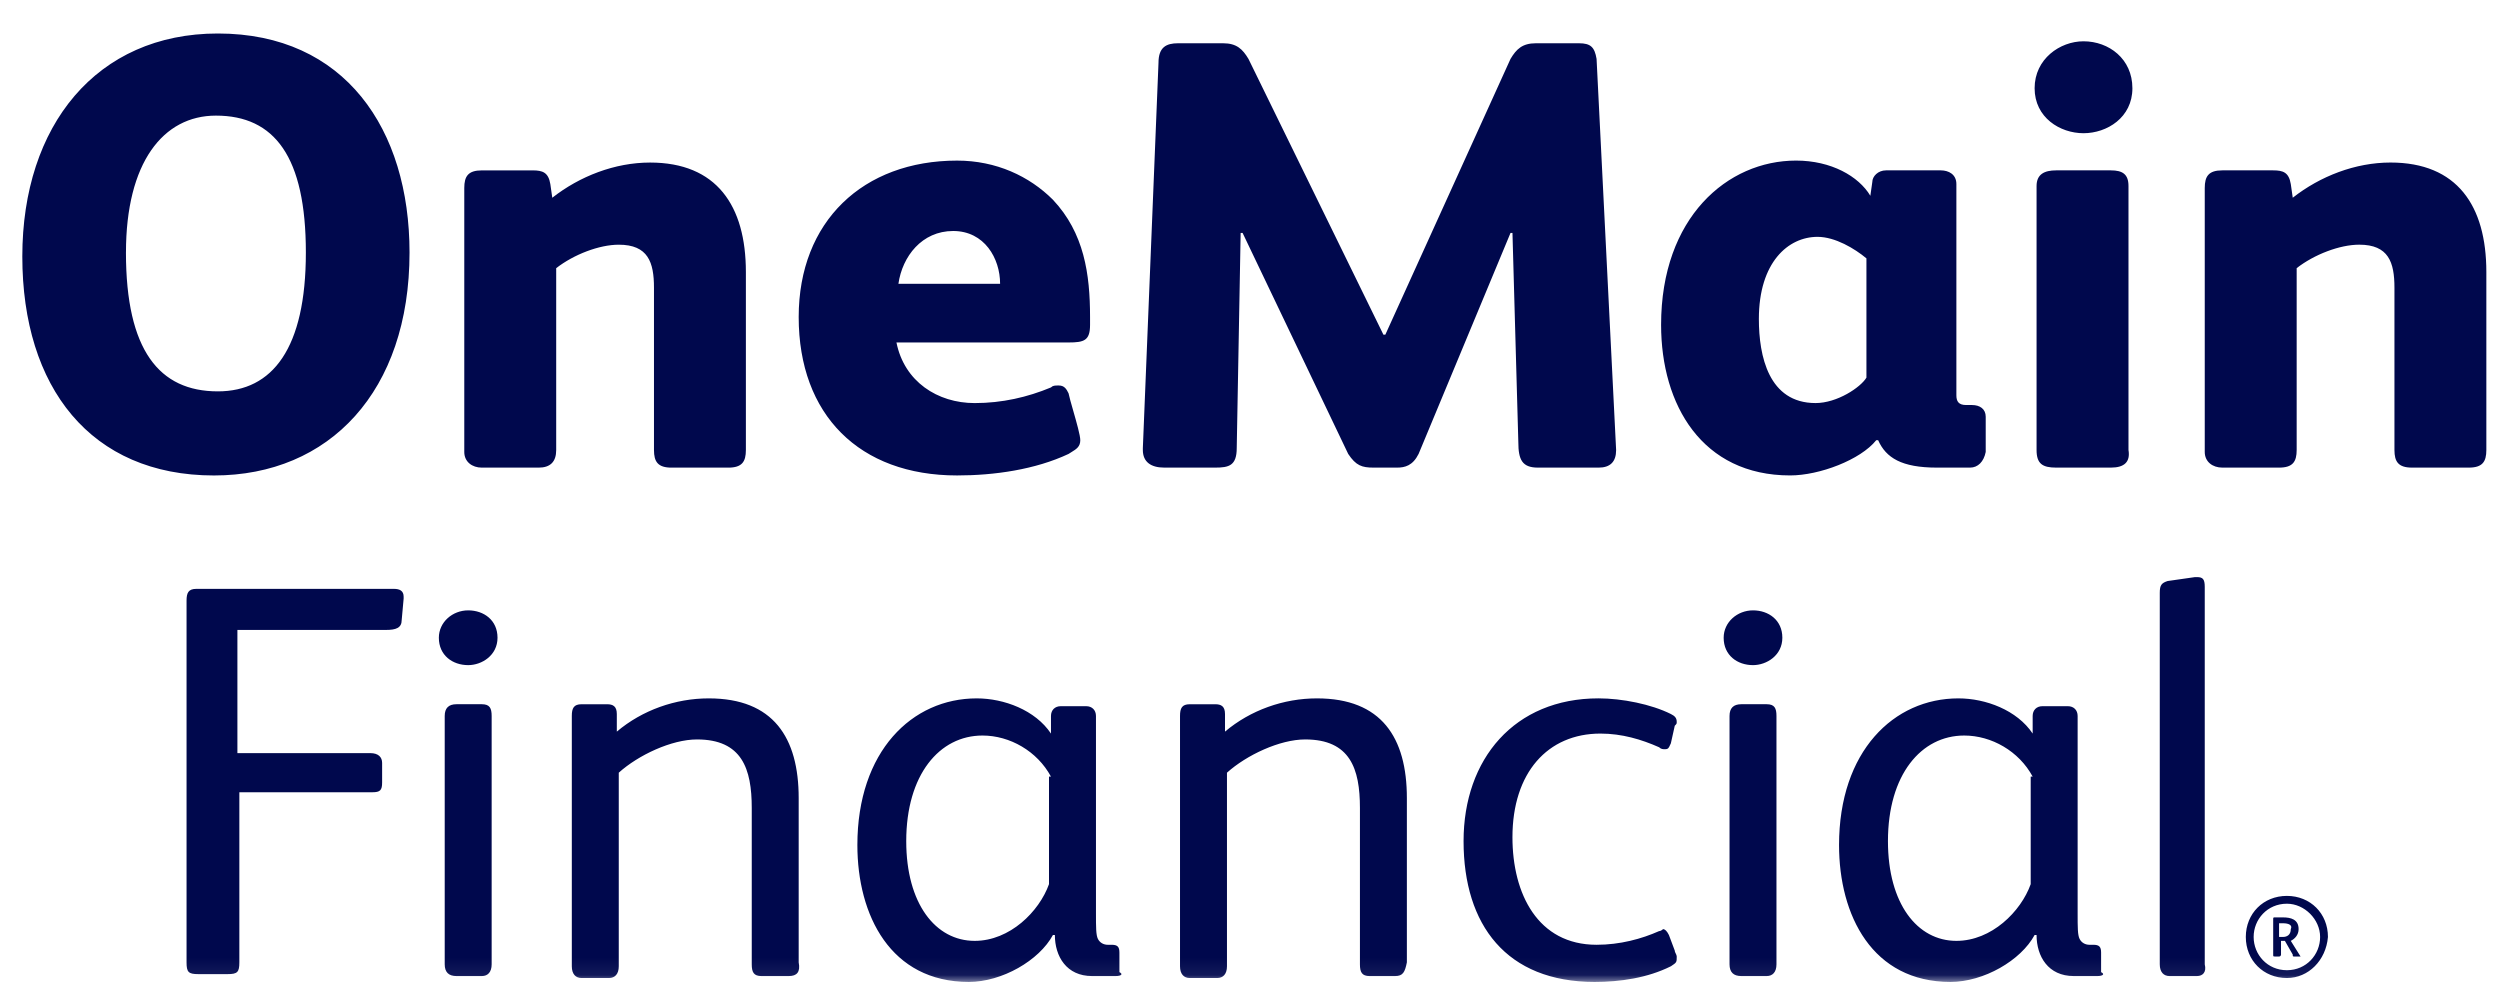 <?xml version="1.0" encoding="UTF-8"?> <svg xmlns="http://www.w3.org/2000/svg" xmlns:xlink="http://www.w3.org/1999/xlink" fill="none" height="60" viewBox="0 0 150 60" width="150"><mask id="a" height="59" maskUnits="userSpaceOnUse" width="150" x="0" y="0"><path d="m150 0h-150v58.929h150z" fill="#fff"></path></mask><g mask="url(#a)"><path clip-rule="evenodd" d="m7.558 15.151c0-5.397 2.229-8.214 5.397-8.214 3.52 0 5.397 2.464 5.397 8.214 0 5.749-1.995 8.331-5.28 8.331-3.52 0-5.515-2.464-5.515-8.331zm-6.219.235c0 7.862 4.107 13.142 11.499 13.142 6.923 0 11.734-5.045 11.734-13.376 0-7.392-3.872-13.142-11.499-13.142-7.275 0-11.734 5.515-11.734 13.376zm38.955 12.672h3.403c.821 0 1.056-.352 1.056-1.056v-10.678c0-3.989-1.76-6.571-5.749-6.571-2.112 0-4.224.821-5.867 2.112l-.117-.821c-.117-.704-.469-.821-1.056-.821h-3.051c-.821 0-1.056.352-1.056 1.056v15.84c0 .587.469.939 1.056.939h3.403c.704 0 1.056-.352 1.056-1.056v-10.912c1.056-.821 2.581-1.408 3.755-1.408 1.76 0 2.112 1.056 2.112 2.581v9.739c0 .704.235 1.056 1.056 1.056zm16.896-14.198c-1.877 0-3.051 1.525-3.285 3.168h6.101c0-1.525-.939-3.168-2.816-3.168zm6.923 6.688h-10.326c.469 2.347 2.464 3.637 4.694 3.637 1.643 0 3.168-.352 4.576-.939.117-.117.235-.117.469-.117.352 0 .469.235.587.469.045.223.157.616.28 1.044.199.696.424 1.482.424 1.772 0 .389-.242.536-.525.709-.059.036-.119.072-.179.113-1.995.939-4.459 1.291-6.688 1.291-5.867 0-9.504-3.637-9.504-9.504 0-5.749 3.872-9.387 9.504-9.387 2.347 0 4.341.939 5.749 2.347 1.877 1.995 2.229 4.459 2.229 7.04v.469c0 .939-.352 1.056-1.291 1.056zm59.254 7.509h3.286c.821 0 1.173-.352 1.056-1.056v-15.84c0-.704-.352-.939-1.056-.939h-3.286c-.704 0-1.173.235-1.173.939v15.84c0 .821.352 1.056 1.173 1.056zm-1.29-22.763c0 1.76 1.525 2.699 2.933 2.699s2.934-.939 2.934-2.699c0-1.76-1.408-2.816-2.934-2.816-1.408 0-2.933 1.056-2.933 2.816zm-26.166 22.763h-3.638c-.939 0-1.173-.469-1.173-1.525l-.352-12.555h-.117l-5.515 13.259c-.352.704-.821.821-1.291.821h-1.408c-.704 0-1.056-.117-1.525-.821l-6.336-13.259h-.117l-.235 12.907c0 1.056-.469 1.173-1.291 1.173h-3.051c-.821 0-1.291-.352-1.291-1.056v-.117l.939-23.115c0-.939.469-1.173 1.173-1.173h2.699c.821 0 1.173.352 1.526.939l8.096 16.544h.117l7.51-16.544c.352-.587.704-.939 1.525-.939h2.582c.704 0 .939.235 1.056.939l1.173 23.467c0 .704-.352 1.056-1.056 1.056zm16.075-12.555c-.704-.587-1.878-1.291-2.934-1.291-1.76 0-3.52 1.525-3.52 4.928 0 2.229.587 5.045 3.403 5.045 1.291 0 2.699-.939 3.051-1.525zm6.219 12.555h-1.995c-2.112 0-3.051-.587-3.52-1.643h-.117c-.939 1.173-3.403 2.112-5.163 2.112-5.28 0-7.744-4.224-7.744-9.035 0-6.454 3.989-9.856 8.096-9.856 2.112 0 3.755.939 4.459 2.112l.117-.821c0-.352.352-.704.821-.704h3.286c.469 0 .938.235.938.821v12.672c0 .352.118.587.587.587h.352c.469 0 .821.235.821.704v2.112c-.117.587-.469.939-.938.939zm29.921 0h-3.403c-.821 0-1.056-.352-1.056-1.056v-9.739c0-1.525-.353-2.581-2.112-2.581-1.174 0-2.699.587-3.755 1.408v10.912c0 .704-.235 1.056-1.056 1.056h-3.403c-.587 0-1.056-.352-1.056-.939v-15.84c0-.704.235-1.056 1.056-1.056h3.051c.587 0 .939.117 1.055.821l.118.821c1.642-1.291 3.754-2.112 5.866-2.112 3.99 0 5.75 2.581 5.75 6.571v10.678c0 .704-.235 1.056-1.055 1.056zm-17.953 30.507h1.643c.352 0 .586-.235.469-.704v-22.646c0-.469-.117-.587-.469-.587h-.118l-1.642.235c-.352.117-.47.235-.47.704v22.294c0 .469.235.704.587.704zm-106.072-21.355c0 .469-.352.587-.939.587h-8.918v7.392h7.979c.469 0 .704.235.704.587v1.173c0 .469-.117.587-.587.587h-7.979v10.208c0 .587-.117.704-.704.704h-1.76c-.587 0-.704-.117-.704-.704v-21.707c0-.469.117-.704.587-.704h11.851c.352 0 .587.117.587.469v.117zm4.811 21.355h-1.525c-.469 0-.704-.235-.704-.704v-14.902c0-.469.234-.704.704-.704h1.525c.469 0 .587.235.587.704v14.902c0 .469-.235.704-.587.704zm-.821-18.656c-.939 0-1.76-.587-1.76-1.643 0-.939.821-1.643 1.76-1.643.939 0 1.76.587 1.76 1.643 0 1.056-.939 1.643-1.76 1.643zm17.6 18.656h1.643c.469 0 .704-.235.587-.821v-9.856c0-3.637-1.525-5.984-5.397-5.984-1.994 0-3.989.704-5.515 1.995v-1.056c0-.469-.235-.587-.587-.587h-1.526c-.469 0-.587.235-.587.704v15.019c0 .469.235.704.587.704h1.643c.352 0 .587-.235.587-.704v-11.616c1.173-1.056 3.168-1.995 4.694-1.995 2.699 0 3.285 1.76 3.285 4.107v9.387c0 .469.117.704.587.704zm17.366-11.968c-.821-1.525-2.464-2.464-4.107-2.464-2.581 0-4.576 2.347-4.576 6.336 0 3.755 1.76 5.984 4.107 5.984 2.112 0 3.872-1.76 4.459-3.403v-6.454zm3.872 11.968h-1.408c-1.525 0-2.229-1.173-2.229-2.464h-.117c-.821 1.525-3.051 2.816-5.045 2.816-4.693 0-6.688-3.989-6.688-8.213 0-5.632 3.285-8.8 7.157-8.8 1.643 0 3.52.704 4.459 2.112v-1.056c0-.352.235-.587.587-.587h1.525c.352 0 .587.235.587.587v11.851c0 .821 0 1.291.117 1.525.117.235.352.352.587.352h.234c.352 0 .469.117.469.469v1.173c.235.117.117.235-.235.235zm15.254 0h1.525c.469 0 .587-.235.704-.821v-9.856c0-3.637-1.525-5.984-5.397-5.984-1.995 0-3.989.704-5.515 1.995v-1.056c0-.469-.235-.587-.587-.587h-1.525c-.469 0-.587.235-.587.704v15.019c0 .469.235.704.587.704h1.643c.352 0 .587-.235.587-.704v-11.616c1.173-1.056 3.168-1.995 4.693-1.995 2.699 0 3.285 1.76 3.285 4.107v9.387c0 .469.117.704.587.704zm18.069-.587c-1.408.704-3.05.939-4.576.939-5.28 0-7.862-3.403-7.862-8.448 0-4.928 3.051-8.566 8.096-8.566 1.408 0 3.168.352 4.341.939.235.117.352.235.352.469 0 .05 0 .079-.009.104-.012.034-.04.063-.108.131l-.235 1.056c-.021.043-.039.082-.055.117-.07.156-.105.235-.297.235-.117 0-.235 0-.352-.117-1.056-.469-2.229-.821-3.52-.821-3.168 0-5.28 2.347-5.28 6.219 0 3.403 1.525 6.453 5.046 6.453 1.408 0 2.699-.352 3.755-.821.117 0 .235-.117.235-.117.117 0 .235.117.352.352l.352.939c0 .059.029.117.059.176.029.059.058.117.058.176 0 .352 0 .352-.352.587zm4.224.587h1.526c.352 0 .586-.235.586-.704v-14.902c0-.469-.117-.704-.586-.704h-1.526c-.469 0-.704.235-.704.704v14.902c0 .469.235.704.704.704zm-1.056-20.299c0 1.056.822 1.643 1.76 1.643.822 0 1.761-.587 1.761-1.643 0-1.056-.822-1.643-1.761-1.643-.938 0-1.76.704-1.76 1.643zm18.54 8.331c-.822-1.525-2.465-2.464-4.107-2.464-2.582 0-4.576 2.347-4.576 6.336 0 3.755 1.76 5.984 4.106 5.984 2.112 0 3.873-1.76 4.459-3.403v-6.454zm3.871 11.968h-1.407c-1.526 0-2.23-1.173-2.23-2.464h-.117c-.821 1.525-3.051 2.816-5.046 2.816-4.693 0-6.688-3.989-6.688-8.213 0-5.632 3.286-8.8 7.158-8.8 1.642 0 3.52.704 4.459 2.112v-1.056c0-.352.234-.587.586-.587h1.525c.353 0 .587.235.587.587v11.851c0 .821 0 1.291.118 1.525.117.235.351.352.586.352h.235c.352 0 .469.117.469.469v1.173c.235.117.118.235-.235.235zm10.913-3.168h.235c.352 0 .586.117.468.352 0 .352-.234.469-.468.469h-.235zm.939 1.995h.351l-.587-.939c.236-.117.47-.352.47-.704 0-.587-.47-.704-.938-.704h-.471c-.057 0-.087 0-.101.015-.015.015-.015.044-.015.102v2.112c0 .059 0 .088.015.103.014.015.044.015.101.015h.236c.117 0 .117-.117.117-.117v-.821h.234l.47.821c0 .059 0 .088.015.103.015.015.044.015.103.015zm-2.464-1.173c0-1.056.821-1.995 1.994-1.995 1.057 0 1.994.939 1.994 1.995 0 1.056-.821 1.995-1.994 1.995s-1.994-.939-1.994-1.995zm-.47 0c0 1.408 1.056 2.464 2.464 2.464 1.291 0 2.346-1.056 2.464-2.464 0-1.408-1.056-2.464-2.464-2.464s-2.464 1.056-2.464 2.464z" fill="#00084d" fill-rule="evenodd"></path></g></svg> 